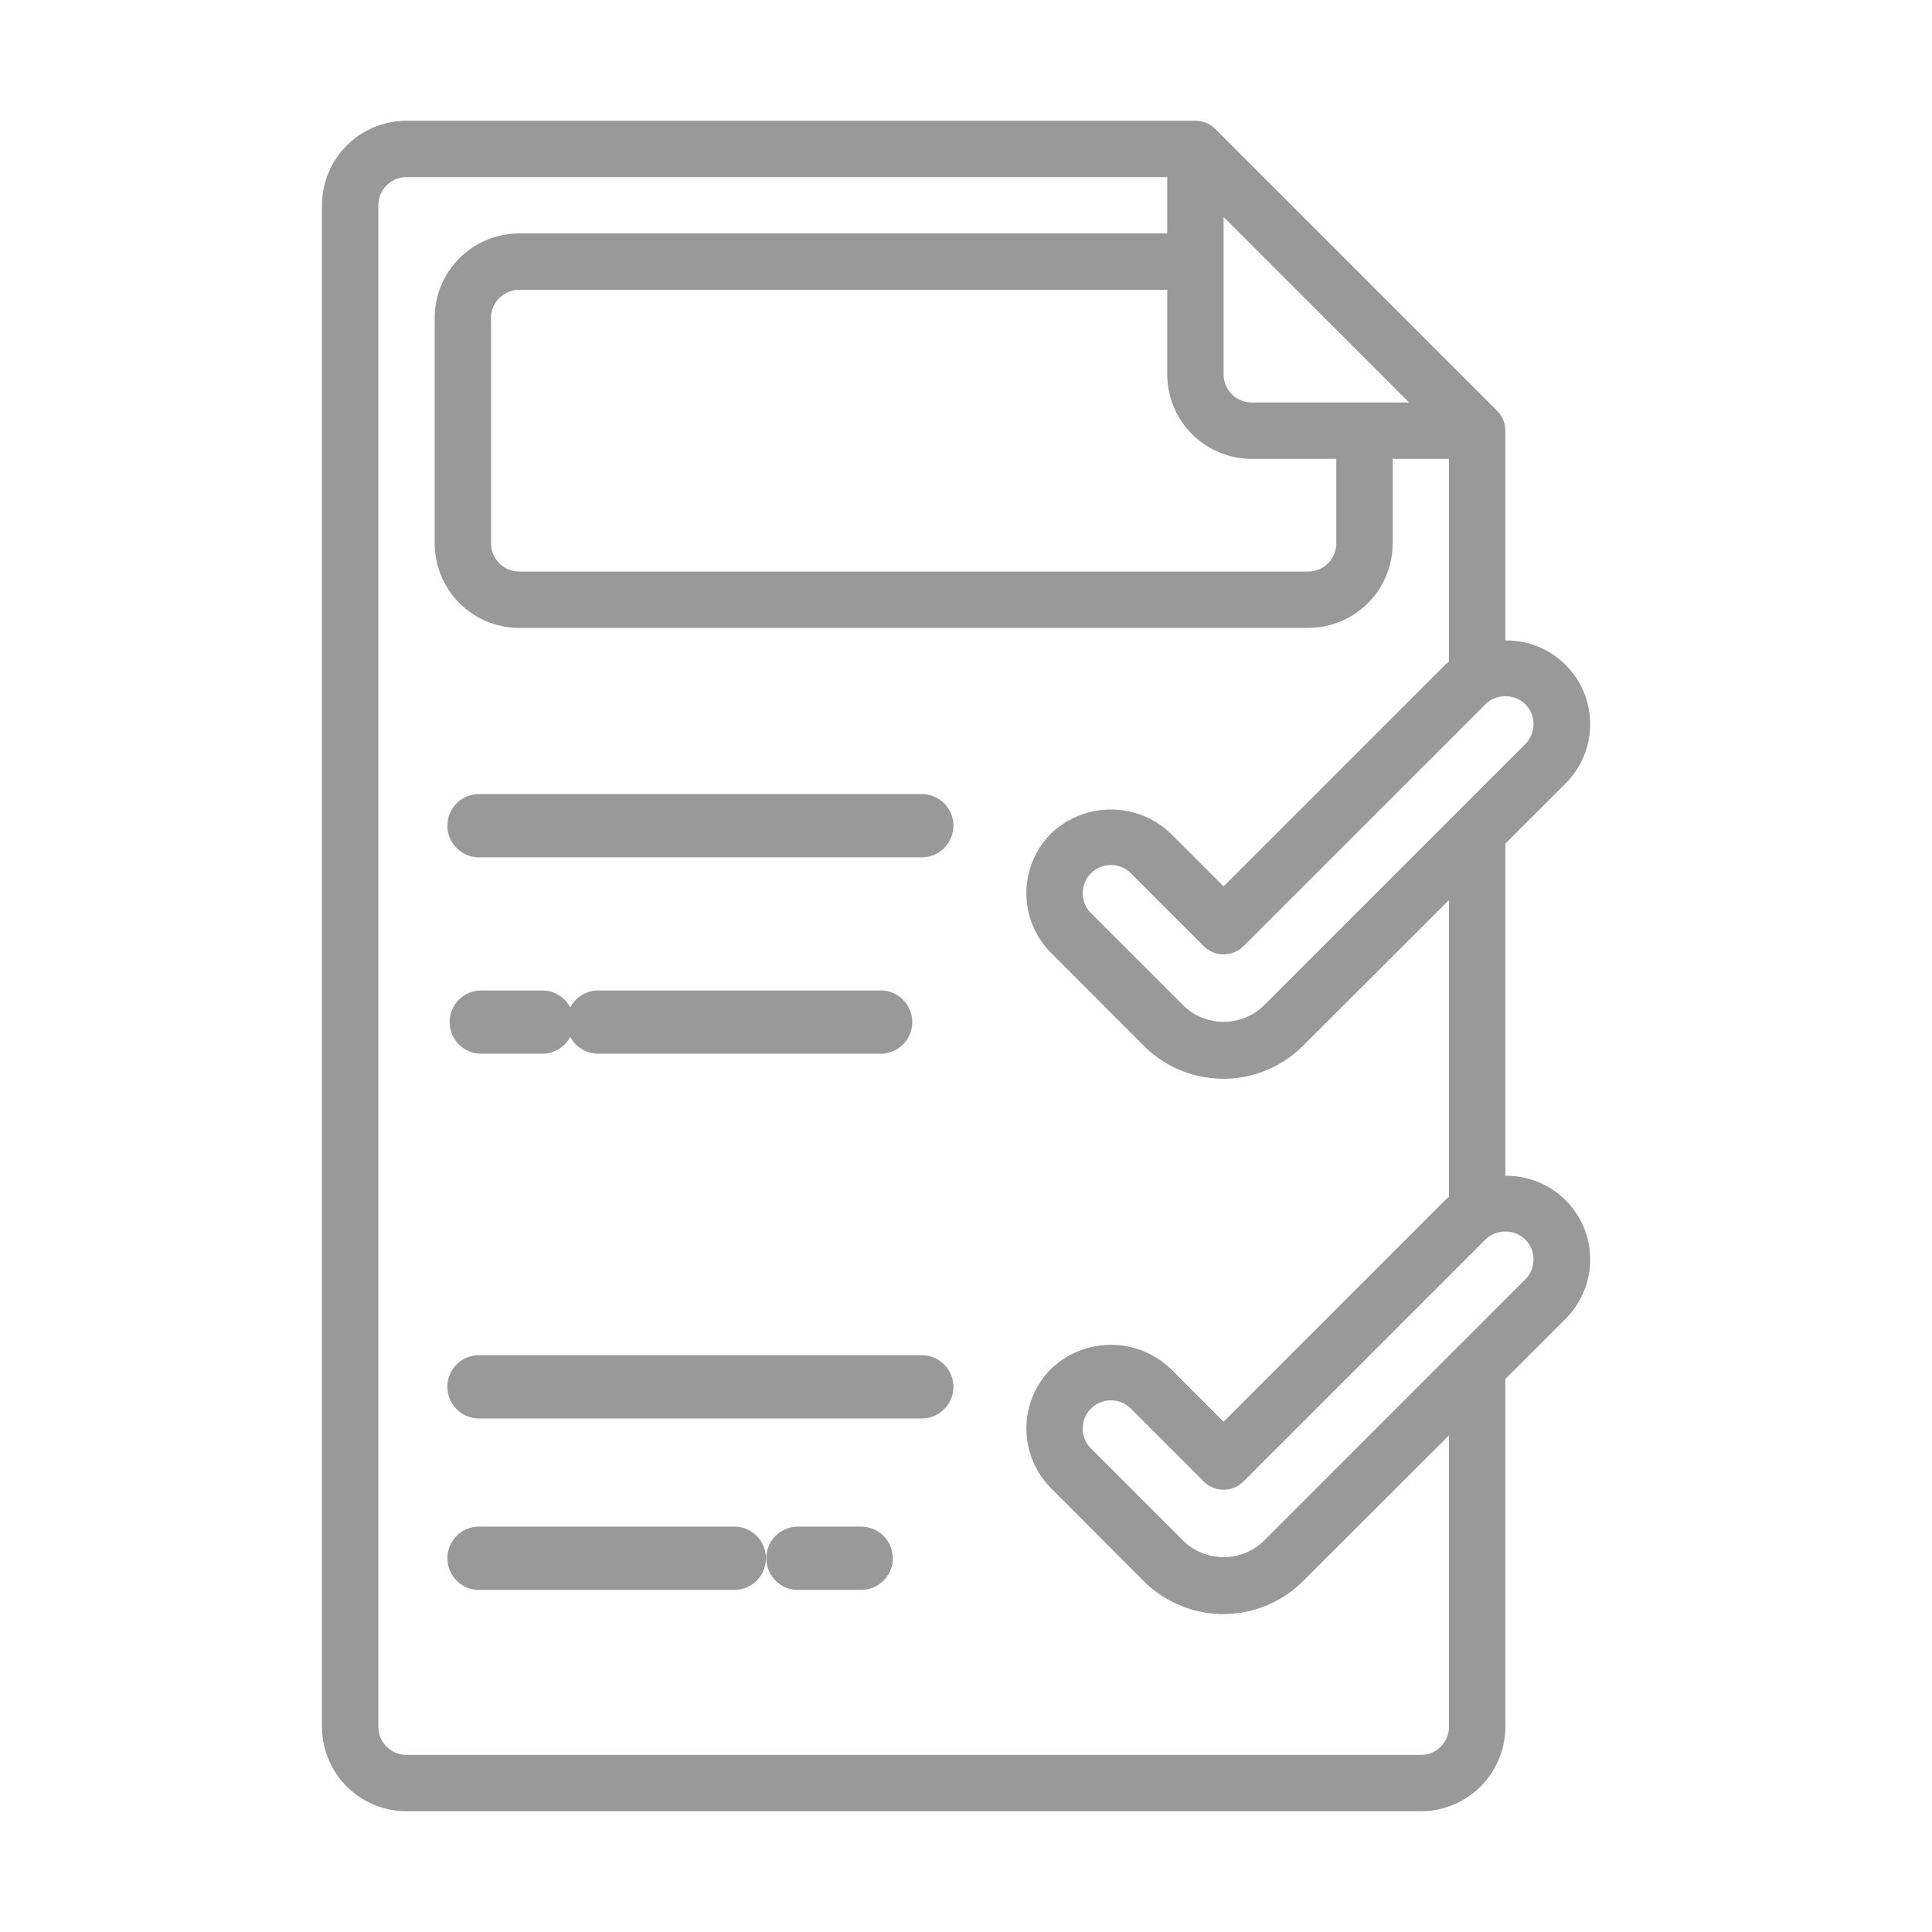 <svg xmlns="http://www.w3.org/2000/svg" xmlns:xlink="http://www.w3.org/1999/xlink" width="48" height="48" viewBox="0 0 48 48">
  <defs>
    <clipPath id="clip-icon-website-8">
      <rect width="48" height="48"/>
    </clipPath>
  </defs>
  <g id="icon-website-8" clip-path="url(#clip-icon-website-8)">
    <g id="グループ41" transform="translate(-1 3)">
      <path id="パス_369" data-name="パス 369" d="M38.195,7.205l-7-7A.7.7,0,0,0,30.7,0H11.1A2.1,2.1,0,0,0,9,2.1V39.9A2.1,2.1,0,0,0,11.1,42H36.3a2.1,2.1,0,0,0,2.1-2.1V31.261l1.485-1.485A2.08,2.08,0,0,0,38.4,26.212V17.961l1.485-1.485A2.08,2.08,0,0,0,38.4,12.912V7.7a.7.7,0,0,0-.205-.495ZM32.1,8.4h2.1v2.1a.7.7,0,0,1-.7.7H13.9a.7.7,0,0,1-.7-.7V4.9a.7.7,0,0,1,.7-.7H30V6.3A2.1,2.1,0,0,0,32.1,8.4Zm0-1.4a.7.7,0,0,1-.7-.7V2.39L36.01,7Zm6.795,21.786L32.39,35.291a1.435,1.435,0,0,1-1.98,0l-2.305-2.305a.7.7,0,0,1,0-.99.7.7,0,0,1,.99,0l1.81,1.81a.7.7,0,0,0,.99,0l6.01-6.01a.715.715,0,0,1,.99,0,.7.7,0,0,1,0,.99ZM37,26.738c-.027.024-.059.042-.085.069L31.4,32.322l-1.315-1.315a2.151,2.151,0,0,0-2.97,0,2.1,2.1,0,0,0,0,2.969l2.3,2.305a2.8,2.8,0,0,0,3.96,0L37,32.661V39.9a.7.7,0,0,1-.7.7H11.1a.7.7,0,0,1-.7-.7V2.1a.7.7,0,0,1,.7-.7H30V2.8H13.9a2.1,2.1,0,0,0-2.1,2.1v5.6a2.1,2.1,0,0,0,2.1,2.1H33.5a2.1,2.1,0,0,0,2.1-2.1V8.4H37v5.038c-.027.025-.059.042-.085.069L31.4,19.022l-1.315-1.315a2.151,2.151,0,0,0-2.97,0,2.1,2.1,0,0,0,0,2.969l2.3,2.305a2.8,2.8,0,0,0,3.96,0L37,19.361Zm1.895-11.252L32.39,21.991a1.435,1.435,0,0,1-1.98,0l-2.305-2.305a.7.7,0,0,1,0-.99.7.7,0,0,1,.99,0l1.81,1.81a.7.7,0,0,0,.99,0l6.01-6.01a.715.715,0,0,1,.99,0,.7.7,0,0,1,0,.99Z" fill="#999"/>
      <path id="パス_370" data-name="パス 370" d="M24.786,24h-11a.786.786,0,1,0,0,1.571h11a.786.786,0,0,0,0-1.571Z" transform="translate(-0.857 -7.271)" fill="#999"/>
      <path id="パス_371" data-name="パス 371" d="M25.857,31H18.786a.786.786,0,0,0,0,1.571h7.071a.786.786,0,0,0,0-1.571Z" transform="translate(-2.95 -9.392)" fill="#999"/>
      <path id="パス_372" data-name="パス 372" d="M24.786,44h-11a.786.786,0,1,0,0,1.571h11a.786.786,0,0,0,0-1.571Z" transform="translate(-0.857 -13.33)" fill="#999"/>
      <path id="パス_373" data-name="パス 373" d="M20.071,51H13.786a.786.786,0,1,0,0,1.571h6.286a.786.786,0,1,0,0-1.571Z" transform="translate(-0.857 -16.071)" fill="#999"/>
      <path id="パス_374" data-name="パス 374" d="M27.357,51H25.786a.786.786,0,1,0,0,1.571h1.571a.786.786,0,0,0,0-1.571Z" transform="translate(-4.934 -16.071)" fill="#999"/>
      <path id="パス_375" data-name="パス 375" d="M13.786,32.571h1.571a.786.786,0,0,0,0-1.571H13.786a.786.786,0,0,0,0,1.571Z" transform="translate(-0.857 -9.392)" fill="#999"/>
    </g>
  </g>
</svg>
